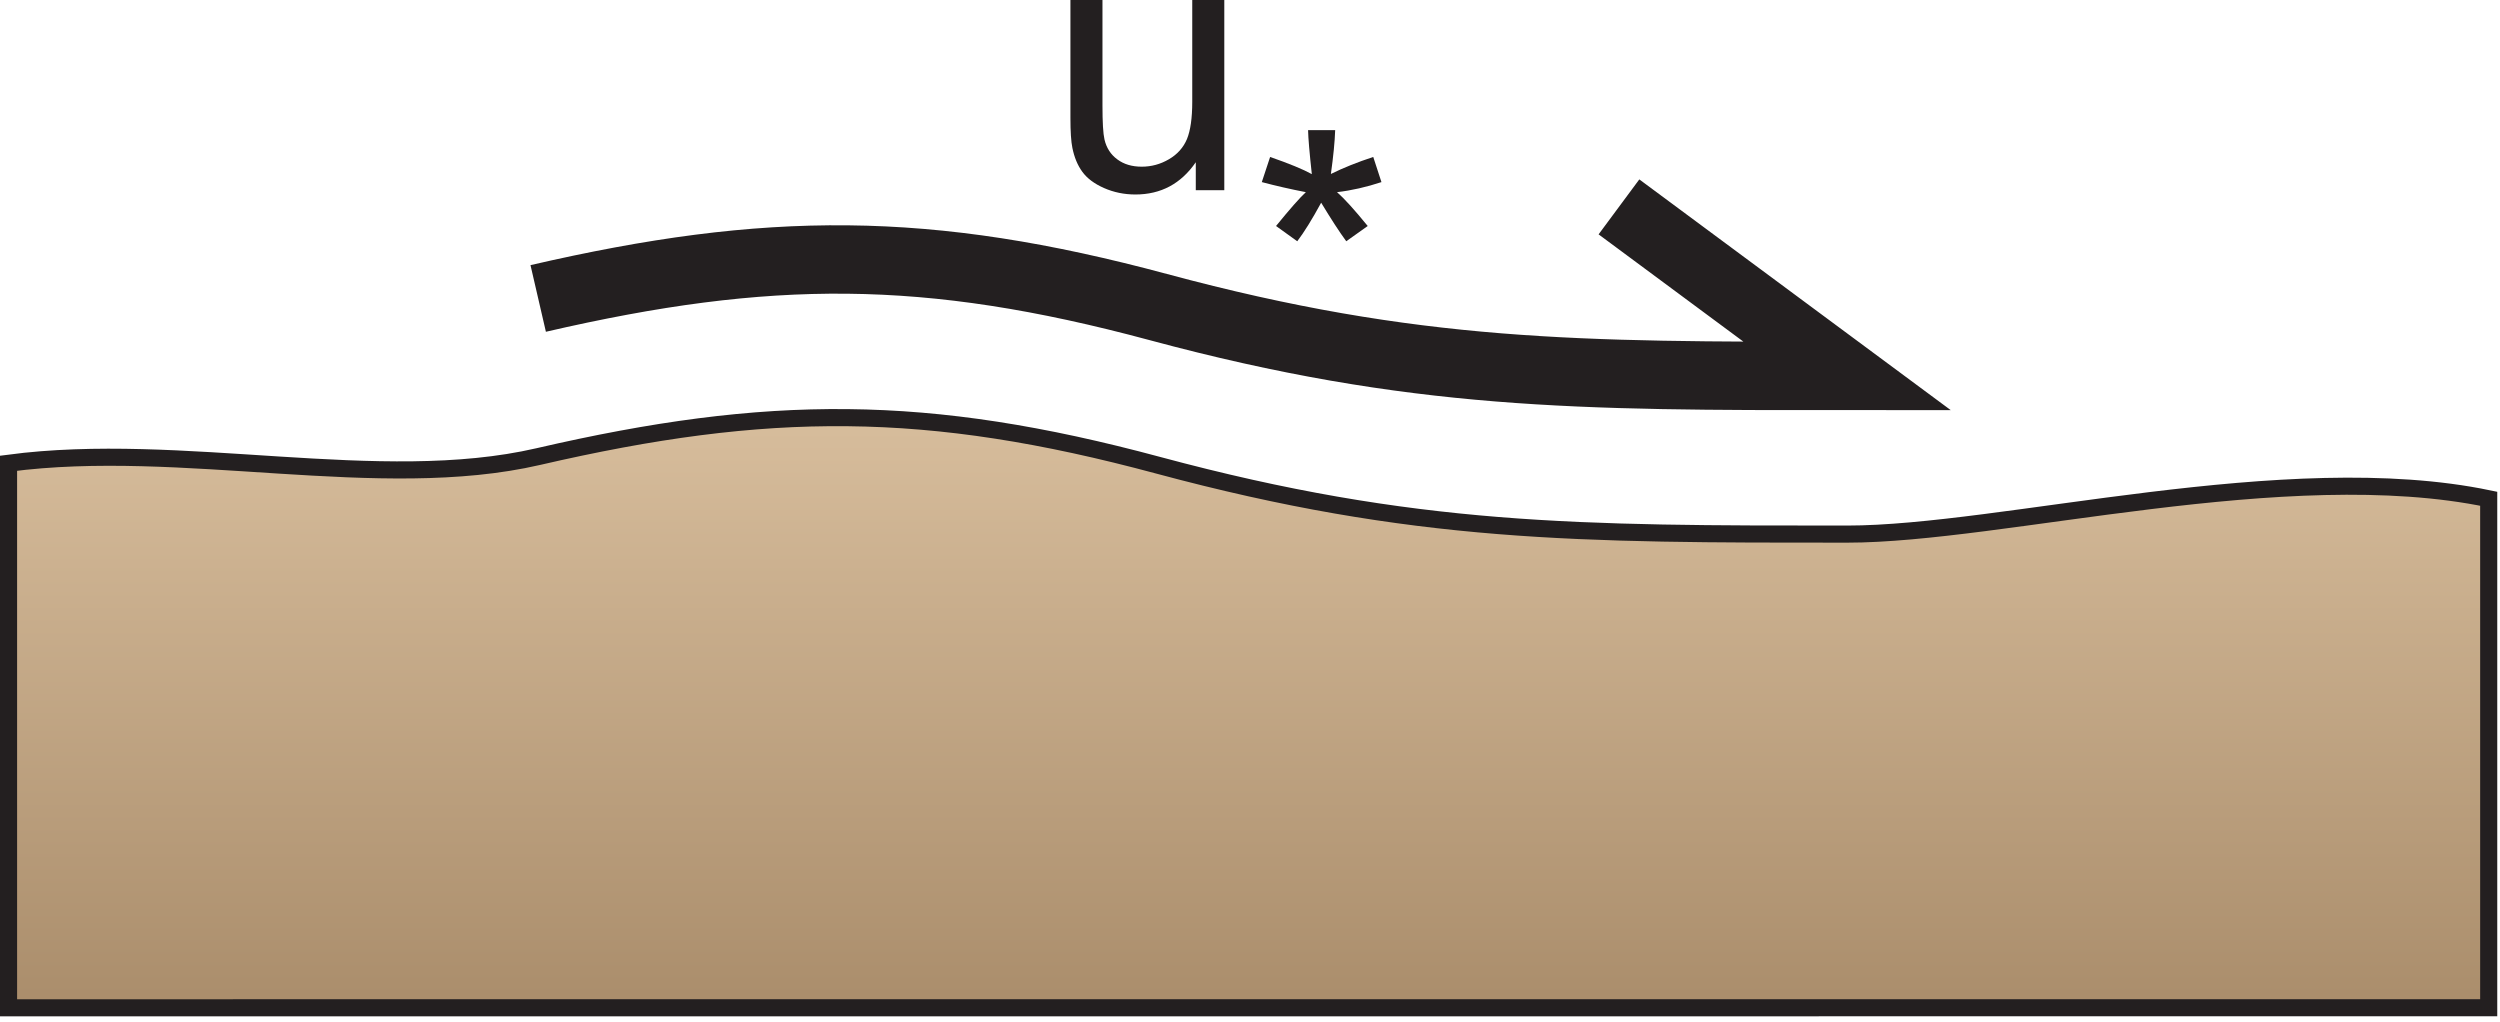 
        <svg xmlns:rdf="http://www.w3.org/1999/02/22-rdf-syntax-ns#" xmlns="http://www.w3.org/2000/svg" xmlns:cc="http://creativecommons.org/ns#" xmlns:xlink="http://www.w3.org/1999/xlink" xmlns:dc="http://purl.org/dc/elements/1.1/" x="0px" y="0px" width="504" height="206" viewBox="0 0 504 206" xml:space="preserve">
            <title>Shear velocity</title>
            <desc xmlns:ian_image_library="https://ian.umces.edu/media-library/">
                <ian_image_library:title>Shear velocity</ian_image_library:title>
                <ian_image_library:descr>Illustration of shear velocity</ian_image_library:descr>
                <ian_image_library:scene>
                    <ian_image_library:contains>physical, processes, shear, velocity, friction, shear, stress, fluid, dynamics</ian_image_library:contains>
                    <ian_image_library:when>2003-01-01</ian_image_library:when>
                </ian_image_library:scene>
            </desc>
            
 <defs></defs>
 <linearGradient id="ian_symbols_dcf48bd6863b34a4351b8f31a2f8a8f8" y2="84.191" gradientUnits="userSpaceOnUse" x2="251.72" y1="203.17" x1="251.72">
  <stop stop-color="#AA8D6B" offset="0"/>
  <stop stop-color="#D7BD9C" offset="1"/>
 </linearGradient>
 <path stroke="#231F20" stroke-width="3.447" d="m1.723 203.17l500-.011v-102.61c-40.798-8.497-98.156 7.128-129.34 7.128-54.047.011-87.278.011-138.9-13.884-46.573-12.548-78.721-12.45-124.99-1.741-31.918 7.379-71.906-3.285-106.77 1.335v109.78z" fill="url(#ian_symbols_dcf48bd6863b34a4351b8f31a2f8a8f8)"/>
 <path stroke="#231F20" stroke-width="13.788" d="m326.38 41.707l46.01 34.086c-54.047.011-87.278.011-138.9-13.895-46.573-12.537-78.721-12.428-124.99-1.73" fill="none"/>
 <path d="m241.07 38.345v-5.639c-2.978 4.336-7.04 6.504-12.165 6.504-2.256 0-4.379-.438-6.34-1.303-1.959-.865-3.416-1.96-4.369-3.274-.952-1.303-1.62-2.913-2.004-4.818-.262-1.27-.394-3.296-.394-6.066v-23.749h6.46v21.264c0 3.395.132 5.672.405 6.854.395 1.708 1.271 3.055 2.595 4.019 1.325.985 2.957 1.467 4.917 1.467 1.943 0 3.772-.493 5.485-1.5 1.709-.997 2.912-2.354 3.635-4.073.701-1.719 1.063-4.216 1.063-7.5v-20.531h6.461v38.345h-5.75z" fill="#231F20"/>
 <path d="m254.38 36.713l1.675-5.069c3.843 1.336 6.646 2.485 8.409 3.46-.471-4.292-.723-7.26-.756-8.869h5.464c-.077 2.343-.372 5.3-.864 8.836 2.496-1.237 5.343-2.376 8.54-3.427l1.653 5.069c-3.044 1.007-6.033 1.687-8.957 2.026 1.457 1.27 3.516 3.548 6.187 6.822l-4.325 3.077c-1.401-1.905-3.076-4.5-5.059-7.774-1.85 3.405-3.46 5.99-4.822 7.774l-4.276-3.077c2.803-3.438 4.807-5.716 6.011-6.822-3.1-.602-6.06-1.281-8.87-2.026z" fill="#231F20"/>
</svg>
